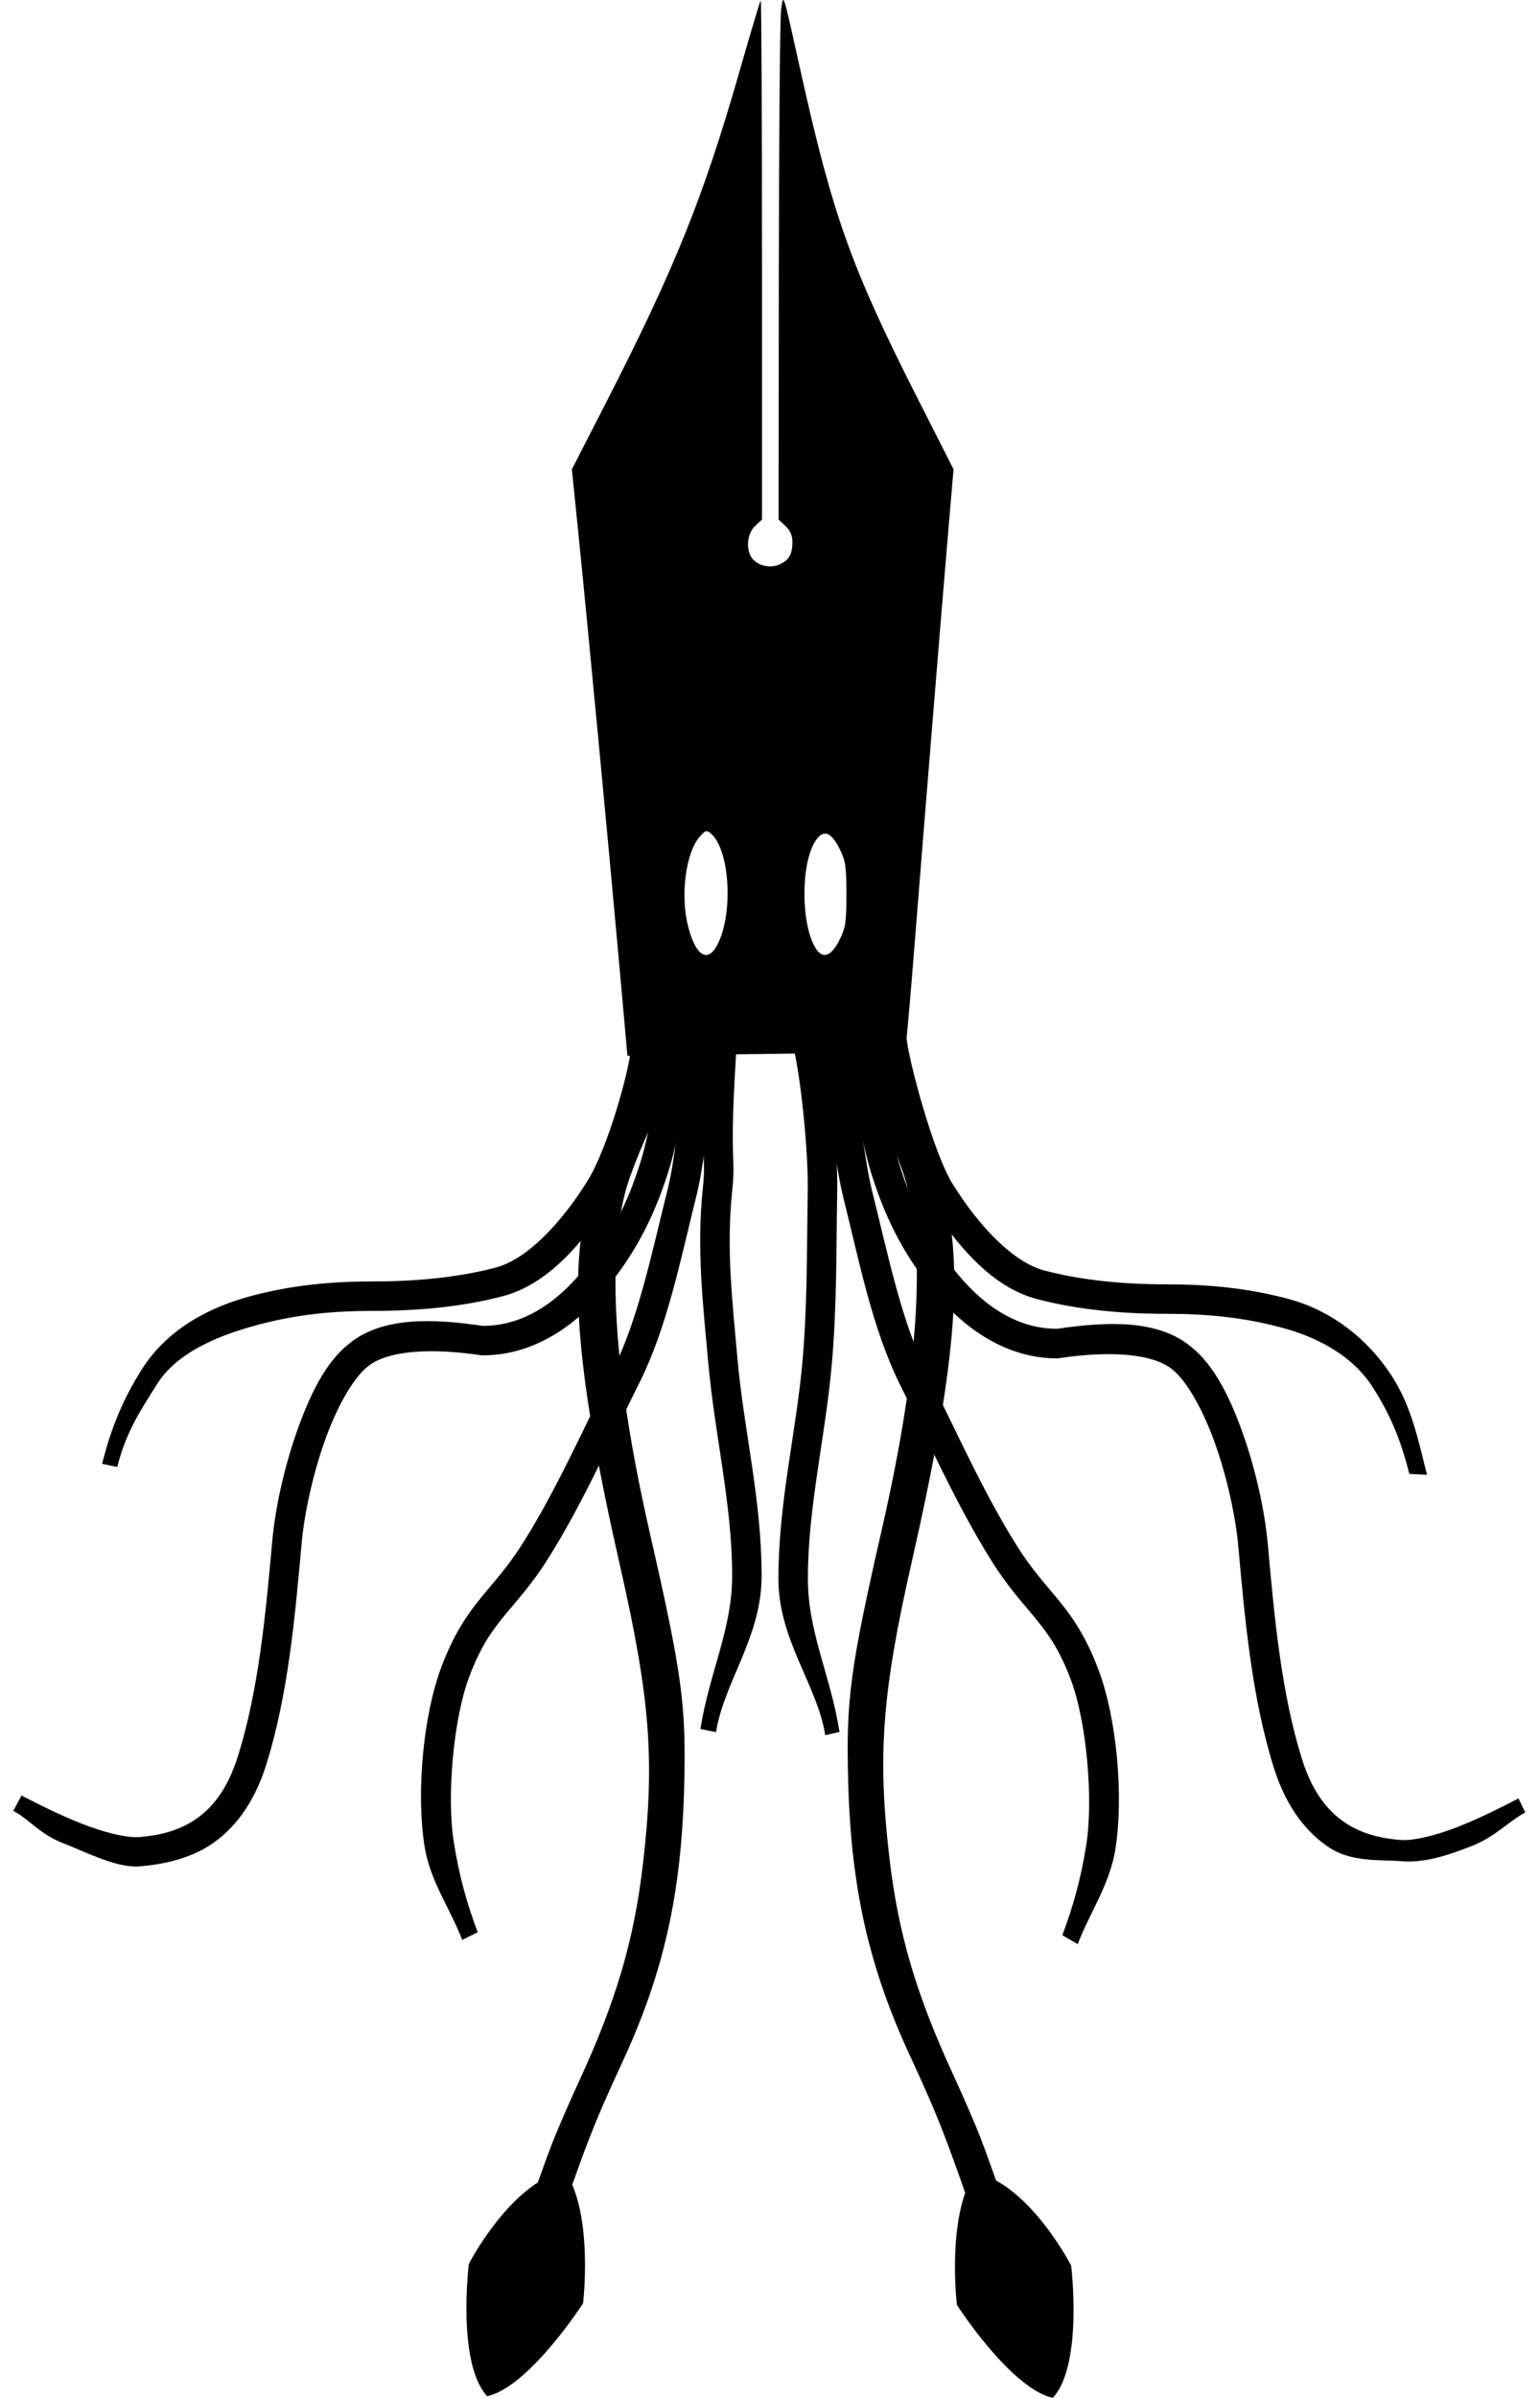 <?xml version="1.0" encoding="UTF-8" standalone="no"?>
<!-- Created with Inkscape (http://www.inkscape.org/) -->
<svg
   xmlns:dc="http://purl.org/dc/elements/1.1/"
   xmlns:cc="http://creativecommons.org/ns#"
   xmlns:rdf="http://www.w3.org/1999/02/22-rdf-syntax-ns#"
   xmlns:svg="http://www.w3.org/2000/svg"
   xmlns="http://www.w3.org/2000/svg"
   xmlns:sodipodi="http://sodipodi.sourceforge.net/DTD/sodipodi-0.dtd"
   xmlns:inkscape="http://www.inkscape.org/namespaces/inkscape"
   id="svg2"
   sodipodi:version="0.32"
   inkscape:version="0.46"
   width="395.427"
   height="615.364"
   version="1.0"
   sodipodi:docname="editedpentip.svg"
   inkscape:output_extension="org.inkscape.output.svg.inkscape">
  <defs
     id="defs5">
    <inkscape:perspective
       sodipodi:type="inkscape:persp3d"
       inkscape:vp_x="0 : 526.18109 : 1"
       inkscape:vp_y="0 : 1000 : 0"
       inkscape:vp_z="744.09448 : 526.18109 : 1"
       inkscape:persp3d-origin="372.04724 : 350.78739 : 1"
       id="perspective9" />
    <inkscape:perspective
       id="perspective3260"
       inkscape:persp3d-origin="372.04724 : 350.78739 : 1"
       inkscape:vp_z="744.09448 : 526.18109 : 1"
       inkscape:vp_y="0 : 1000 : 0"
       inkscape:vp_x="0 : 526.18109 : 1"
       sodipodi:type="inkscape:persp3d" />
  </defs>
  <sodipodi:namedview
     inkscape:window-height="739"
     inkscape:window-width="1012"
     inkscape:pageshadow="2"
     inkscape:pageopacity="0.0"
     guidetolerance="10.0"
     gridtolerance="10.0"
     objecttolerance="10.0"
     borderopacity="1.0"
     bordercolor="#666666"
     pagecolor="#ffffff"
     id="base"
     showgrid="true"
     inkscape:snap-global="false"
     inkscape:zoom="1.4464213"
     inkscape:cx="305.66303"
     inkscape:cy="227.45375"
     inkscape:window-x="0"
     inkscape:window-y="25"
     inkscape:current-layer="svg2">
    <inkscape:grid
       type="xygrid"
       id="grid2386"
       visible="true"
       enabled="true" />
  </sodipodi:namedview>
  <path
     style="fill:#000000;fill-opacity:1;fill-rule:evenodd;stroke:none;stroke-width:7.568;stroke-linecap:butt;stroke-linejoin:miter;stroke-miterlimit:4;stroke-dasharray:none;stroke-opacity:1"
     d="M 161.906,269.781 C 161.407,275.186 156.052,294.805 150.75,303.25 C 143.817,314.293 135.173,323.226 127.312,325.312 C 117.435,327.935 106.384,328.875 96.062,328.875 C 85.196,328.875 75.209,329.767 64.562,332.594 C 54.951,335.145 43.355,340.396 36.344,351.562 C 31.696,358.965 28.617,366.138 26.219,375.688 L 30.106,376.494 C 32.357,367.531 36.044,362.044 40.33,355.217 C 45.891,346.36 57.918,342.216 66.5,339.938 C 76.411,337.306 85.616,336.437 96.062,336.438 C 106.833,336.438 118.457,335.49 129.25,332.625 C 140.61,329.609 149.756,319.068 157.156,307.281 C 163.825,296.659 168.705,278.389 169.438,270.469 L 161.906,269.781 z"
     id="path3232"
     sodipodi:nodetypes="csssssccssssscc" />
  <path
     style="fill:#000000;fill-opacity:1;fill-rule:evenodd;stroke:none;stroke-width:7.568;stroke-linecap:butt;stroke-linejoin:miter;stroke-miterlimit:4;stroke-dasharray:none;stroke-opacity:1"
     d="M 176.938,267.969 L 169.406,268.781 C 169.425,268.952 169.405,270.855 169.188,273.094 C 168.97,275.332 168.59,278.142 168.125,281.125 C 167.194,287.092 165.854,293.812 164.5,298.125 C 160.644,310.407 156.042,318.467 149.344,326.469 C 141.458,335.889 132.855,340.281 124,340.281 C 111.11,338.396 98.02,337.869 89.5,344.969 C 83.471,349.77 79.415,358.274 76.125,367.688 C 72.835,377.101 70.637,387.379 69.906,395.531 C 68.2,414.555 66.383,433.868 61.094,450.719 C 58.358,459.435 54.349,464.188 49.969,467.094 C 45.588,470 40.639,471.069 35.938,471.469 C 32.531,471.758 26.738,470.297 21.031,468.062 C 15.324,465.828 9.625,462.934 5.531,460.812 L 3.414,464.766 C 7.558,466.913 10.034,470.635 16.207,473.051 C 22.38,475.467 30.101,479.493 35.902,479 C 41.276,478.543 48.302,477.291 54.156,473.406 C 60.011,469.522 65.193,463.005 68.344,452.969 C 73.977,435.023 75.73,415.221 77.438,396.188 C 78.097,388.831 80.185,378.958 83.25,370.188 C 86.315,361.417 90.628,353.753 94.281,350.844 L 94.312,350.812 L 94.344,350.781 C 99.551,346.443 111.051,345.963 123.438,347.812 L 123.719,347.844 L 124,347.844 C 135.416,347.844 146.243,341.96 155.156,331.312 C 162.389,322.673 167.625,313.417 171.719,300.375 C 173.299,295.342 174.656,288.493 175.625,282.281 C 176.109,279.176 176.482,276.247 176.719,273.812 C 176.956,271.378 177.117,269.638 176.938,267.969 z"
     id="path3234"
     sodipodi:nodetypes="ccssssccssssssccssssssccccccssssc" />
  <path
     style="fill:#000000;fill-opacity:1;fill-rule:evenodd;stroke:none;stroke-width:7.568;stroke-linecap:butt;stroke-linejoin:miter;stroke-miterlimit:4;stroke-dasharray:none;stroke-opacity:1"
     d="M 177.531,266.938 C 176.517,268.553 176.725,268.964 176.531,269.969 C 176.338,270.974 176.163,272.182 175.969,273.594 C 175.58,276.417 175.176,280.035 174.719,283.875 C 173.803,291.555 172.676,300.284 171.562,304.719 C 167.434,321.157 163.974,338.455 157.375,351.594 C 149.611,367.052 142.959,382.184 134.344,395.906 C 130.374,402.229 126.942,405.814 123.438,410.125 C 119.933,414.436 116.487,419.459 113.375,427.719 C 108.573,440.466 106.877,460.256 109,473.781 C 110.424,482.853 115.686,489.941 118.674,497.871 L 122.656,495.906 C 119.819,488.374 117.847,481.204 116.5,472.625 C 114.671,460.972 116.429,441.1 120.469,430.375 C 123.305,422.846 126.064,418.902 129.312,414.906 C 132.561,410.91 136.444,406.846 140.781,399.938 C 149.794,385.583 156.477,370.227 164.125,355 C 171.426,340.464 174.847,322.727 178.906,306.562 C 180.278,301.1 181.3,292.456 182.219,284.75 C 182.678,280.897 183.099,277.312 183.469,274.625 C 183.654,273.281 183.822,272.167 183.969,271.406 C 184.115,270.645 184.651,269.833 183.938,270.969 L 177.531,266.938 z"
     id="path3236"
     sodipodi:nodetypes="csssssssssccssssssssscc" />
  <path
     style="fill:#000000;fill-opacity:1;fill-rule:evenodd;stroke:none;stroke-width:7.568;stroke-linecap:butt;stroke-linejoin:miter;stroke-miterlimit:4;stroke-dasharray:none;stroke-opacity:1"
     d="M 181.719,266.25 C 180.586,283.234 180.522,290.627 180.625,295 C 180.728,299.373 180.964,300.175 180.469,304.906 C 178.823,320.636 180.531,334.927 181.844,349.562 C 183.544,368.516 188,386.08 188,404.438 C 188,418.191 182.108,429.322 179.844,443.75 L 183.856,444.561 C 185.883,431.645 195.562,420.255 195.562,404.438 C 195.562,384.884 191.005,367.047 189.375,348.875 C 188.05,334.104 186.46,320.401 188,305.688 C 188.535,300.57 188.284,298.919 188.188,294.812 C 188.091,290.706 188.126,283.607 189.25,266.75 L 181.719,266.25 z"
     id="path3238"
     sodipodi:nodetypes="cssssccsssscc" />
  <path
     style="fill:#000000;fill-opacity:1;fill-rule:evenodd;stroke:none;stroke-width:7.568;stroke-linecap:butt;stroke-linejoin:miter;stroke-miterlimit:4;stroke-dasharray:none;stroke-opacity:1"
     d="M 232.812,266.656 L 225.25,267.344 C 225.995,275.403 231.44,297.135 238.281,308.031 C 245.681,319.818 254.797,330.359 266.156,333.375 C 276.949,336.24 288.605,337.188 299.375,337.188 C 309.822,337.188 319.027,338.056 328.938,340.688 C 337.52,342.966 347.127,347.487 352.688,356.344 C 356.974,363.171 359.624,369.318 361.875,378.281 L 366.422,378.512 C 364.024,368.962 362.359,361.098 357.711,353.695 C 350.7,342.529 340.487,335.927 330.875,333.375 C 320.228,330.549 310.242,329.625 299.375,329.625 C 289.053,329.625 278.003,328.685 268.125,326.062 C 260.265,323.976 251.621,315.043 244.688,304 C 239.557,295.829 233.299,271.922 232.812,266.656 z"
     id="path3248"
     sodipodi:nodetypes="ccsssssccsssssc" />
  <path
     style="fill:#000000;fill-opacity:1;fill-rule:evenodd;stroke:none;stroke-width:7.568;stroke-linecap:butt;stroke-linejoin:miter;stroke-miterlimit:4;stroke-dasharray:none;stroke-opacity:1"
     d="M 218.5,268.75 C 218.32,270.42 218.482,272.128 218.719,274.562 C 218.956,276.997 219.328,279.926 219.812,283.031 C 220.781,289.243 222.139,296.123 223.719,301.156 C 227.813,314.198 233.049,323.423 240.281,332.062 C 249.195,342.71 260.021,348.625 271.438,348.625 L 271.719,348.625 L 272,348.562 C 284.386,346.713 295.887,347.192 301.094,351.531 L 301.125,351.562 L 301.156,351.594 C 304.81,354.503 309.091,362.167 312.156,370.938 C 315.221,379.708 317.309,389.581 317.969,396.938 C 319.676,415.971 321.46,435.773 327.094,453.719 C 330.244,463.755 335.426,470.272 341.281,474.156 C 347.136,478.041 354.507,477.219 359.881,477.676 C 365.682,478.169 371.675,476.217 377.848,473.801 C 384.02,471.385 387.503,467.318 391.647,465.17 L 389.906,461.562 C 385.813,463.684 380.082,466.61 374.375,468.844 C 368.668,471.078 362.875,472.508 359.469,472.219 C 354.768,471.819 349.849,470.75 345.469,467.844 C 341.088,464.938 337.048,460.185 334.312,451.469 C 329.023,434.618 327.237,415.305 325.531,396.281 C 324.8,388.129 322.602,377.851 319.312,368.438 C 316.023,359.024 311.904,350.489 305.875,345.688 C 297.355,338.588 284.325,339.145 271.438,341.031 C 262.582,341.031 253.98,336.639 246.094,327.219 C 239.396,319.217 234.793,311.157 230.938,298.875 C 229.584,294.562 228.212,287.842 227.281,281.875 C 226.816,278.892 226.468,276.082 226.25,273.844 C 226.032,271.605 226.013,269.702 226.031,269.531 L 218.5,268.75 z"
     id="path3250"
     sodipodi:nodetypes="cssssccccccssssssccssssssccsssscc" />
  <path
     style="fill:#000000;fill-opacity:1;fill-rule:evenodd;stroke:none;stroke-width:7.568;stroke-linecap:butt;stroke-linejoin:miter;stroke-miterlimit:4;stroke-dasharray:none;stroke-opacity:1"
     d="M 217.156,266.156 L 210.75,270.188 C 210.022,269.027 210.583,269.906 210.75,270.719 C 210.917,271.532 211.125,272.706 211.344,274.125 C 211.782,276.963 212.293,280.768 212.844,284.812 C 213.945,292.901 215.169,301.89 216.531,307.312 C 220.591,323.477 223.98,341.214 231.281,355.75 C 238.929,370.977 245.644,386.333 254.656,400.688 C 258.994,407.596 262.876,411.66 266.125,415.656 C 269.374,419.652 272.133,423.596 274.969,431.125 C 279.009,441.85 280.767,461.722 278.938,473.375 C 277.591,481.954 275.619,489.124 272.781,496.656 L 276.733,498.967 C 279.72,491.036 284.982,483.634 286.406,474.562 C 288.529,461.037 286.833,441.216 282.031,428.469 C 278.92,420.209 275.505,415.217 272,410.906 C 268.495,406.595 265.032,402.979 261.062,396.656 C 252.447,382.934 245.826,367.833 238.062,352.375 C 231.463,339.236 228.003,321.907 223.875,305.469 C 222.751,300.995 221.443,291.855 220.344,283.781 C 219.794,279.744 219.301,275.933 218.844,272.969 C 218.615,271.487 218.401,270.225 218.188,269.188 C 217.974,268.15 218.186,267.796 217.156,266.156 z"
     id="path3252"
     sodipodi:nodetypes="ccsssssssssccsssssssssc" />
  <path
     style="fill:#000000;fill-opacity:1;fill-rule:evenodd;stroke:none;stroke-width:7.568;stroke-linecap:butt;stroke-linejoin:miter;stroke-miterlimit:4;stroke-dasharray:none;stroke-opacity:1"
     d="M 210.906,266.344 L 203.594,268.188 C 205.665,276.434 207.589,295.688 207.406,306 C 207.134,321.378 207.328,335.169 206.031,349.625 C 204.401,367.797 199.875,385.634 199.875,405.188 C 199.875,421.005 209.869,432.427 211.896,445.342 L 215.562,444.5 C 213.298,430.072 207.438,418.941 207.438,405.188 C 207.438,386.83 211.863,369.266 213.562,350.312 C 214.903,335.362 214.699,321.352 214.969,306.125 C 215.169,294.785 213.35,276.075 210.906,266.344 z"
     id="path3254"
     sodipodi:nodetypes="ccsssccsssc" />
  <path
     style="stroke-width:1;stroke-miterlimit:4;stroke-dasharray:none"
     d="M 131.984,590.841 C 130.083,590.064 128.429,589.358 128.309,589.273 C 128.008,589.058 138.837,557.547 141.834,549.915 C 143.178,546.493 146.249,539.424 148.658,534.207 C 158.24,513.453 162.81,497.926 165.093,478.359 C 168.173,451.972 166.95,435.919 159.302,402.31 C 148.193,353.497 145.929,327.753 150.999,307.929 C 152.833,300.76 158.831,286.573 163.819,277.607 L 167.907,270.259 L 172.212,270.259 L 176.517,270.259 L 172.415,278.069 C 167.966,286.54 162.757,298.534 161.019,304.311 C 155.582,322.384 157.59,352.83 166.91,393.668 C 175.178,429.89 176.222,437.63 175.673,458.655 C 174.958,486.072 170.414,506.309 159.838,529.174 C 152.351,545.36 150.564,549.966 141.194,577.224 C 138.514,585.019 136.123,591.59 135.881,591.826 C 135.639,592.062 133.885,591.619 131.984,590.841 L 131.984,590.841 z"
     id="path3262" />
  <path
     style="fill:#000000;fill-opacity:1;stroke-width:1.1;stroke-linejoin:round;stroke-miterlimit:4;stroke-dasharray:none"
     d="M 158.85,245.802 C 156.185,216.104 150.848,159.887 148.501,136.791 L 146.841,120.447 L 155.221,104.104 C 173.301,68.844 180.587,50.783 190.027,17.823 C 192.771,8.243 195.159,0.261 195.335,0.085 C 195.511,-0.09 195.654,29.821 195.654,66.556 L 195.654,133.345 L 193.878,135.014 C 191.992,136.786 191.489,140.359 192.785,142.78 C 193.943,144.944 197.418,145.998 199.945,144.951 C 202.534,143.879 203.471,142.322 203.471,139.093 C 203.471,137.441 202.912,136.158 201.694,135.014 L 199.918,133.345 L 199.98,69.694 C 200.014,34.686 200.277,4.444 200.564,2.49 C 201.198,-1.821 200.901,-2.758 205.622,18.478 C 213.814,55.323 218.635,68.785 235.649,102.327 L 244.841,120.447 L 243.654,134.304 C 242.085,152.623 237.364,210.516 234.768,243.275 C 233.626,257.679 232.565,269.591 232.409,269.747 C 232.254,269.903 216.147,270.24 196.617,270.497 L 161.108,270.965 L 158.85,245.802 z M 184.255,242.371 C 188.381,234.283 187.359,217.914 182.474,213.86 C 181.425,212.99 181.077,213.105 179.609,214.812 C 176.04,218.961 174.656,229.937 176.705,237.838 C 178.676,245.438 181.749,247.283 184.255,242.371 z M 215.551,241.247 C 217.137,238.075 217.327,236.817 217.327,229.522 C 217.327,222.227 217.137,220.969 215.551,217.797 C 213.304,213.304 211.249,212.749 209.218,216.088 C 205.53,222.153 205.707,237.673 209.531,243.509 C 211.317,246.235 213.459,245.429 215.551,241.247 z"
     id="path3282" />
  <path
     style="stroke-width:1;stroke-miterlimit:4;stroke-dasharray:none"
     d="M 261.471,589.197 C 263.372,588.419 265.026,587.713 265.146,587.628 C 265.447,587.414 254.618,555.902 251.621,548.271 C 250.277,544.848 247.206,537.779 244.797,532.562 C 235.215,511.808 230.645,496.282 228.362,476.715 C 225.282,450.328 226.505,434.275 234.153,400.665 C 245.262,351.852 247.526,326.109 242.456,306.284 C 240.623,299.115 234.624,284.928 229.636,275.963 L 225.548,268.615 L 221.243,268.615 L 216.938,268.615 L 221.04,276.424 C 225.49,284.896 230.698,296.889 232.436,302.666 C 237.873,320.739 235.866,351.185 226.545,392.023 C 218.277,428.245 217.234,435.985 217.782,457.011 C 218.497,484.427 223.041,504.664 233.617,527.53 C 241.104,543.715 242.891,548.321 252.262,575.579 C 254.941,583.374 257.332,589.945 257.574,590.181 C 257.816,590.417 259.57,589.974 261.471,589.197 L 261.471,589.197 z"
     id="path3292" />
  <path
     style="fill:#000000;fill-opacity:1;fill-rule:evenodd;stroke:#000000;stroke-width:1px;stroke-linecap:butt;stroke-linejoin:miter;stroke-opacity:1"
     d="M 144.833,557.723 C 151.87,568.784 149.226,590.975 149.226,590.975 C 149.226,590.975 135.832,611.713 125.259,614.441 C 117.869,605.855 120.867,581.189 120.867,581.189 C 120.867,581.189 131.344,560.873 144.833,557.723 z"
     id="path3273"
     sodipodi:nodetypes="ccccc" />
  <path
     style="fill:#000000;fill-opacity:1;fill-rule:evenodd;stroke:#000000;stroke-width:1px;stroke-linecap:butt;stroke-linejoin:miter;stroke-opacity:1"
     d="M 250.587,558.146 C 243.55,569.207 246.195,591.398 246.195,591.398 C 246.195,591.398 259.589,612.136 270.161,614.864 C 277.551,606.278 274.553,581.611 274.553,581.611 C 274.553,581.611 264.076,561.296 250.587,558.146 z"
     id="path3275"
     sodipodi:nodetypes="ccccc" />
</svg>
